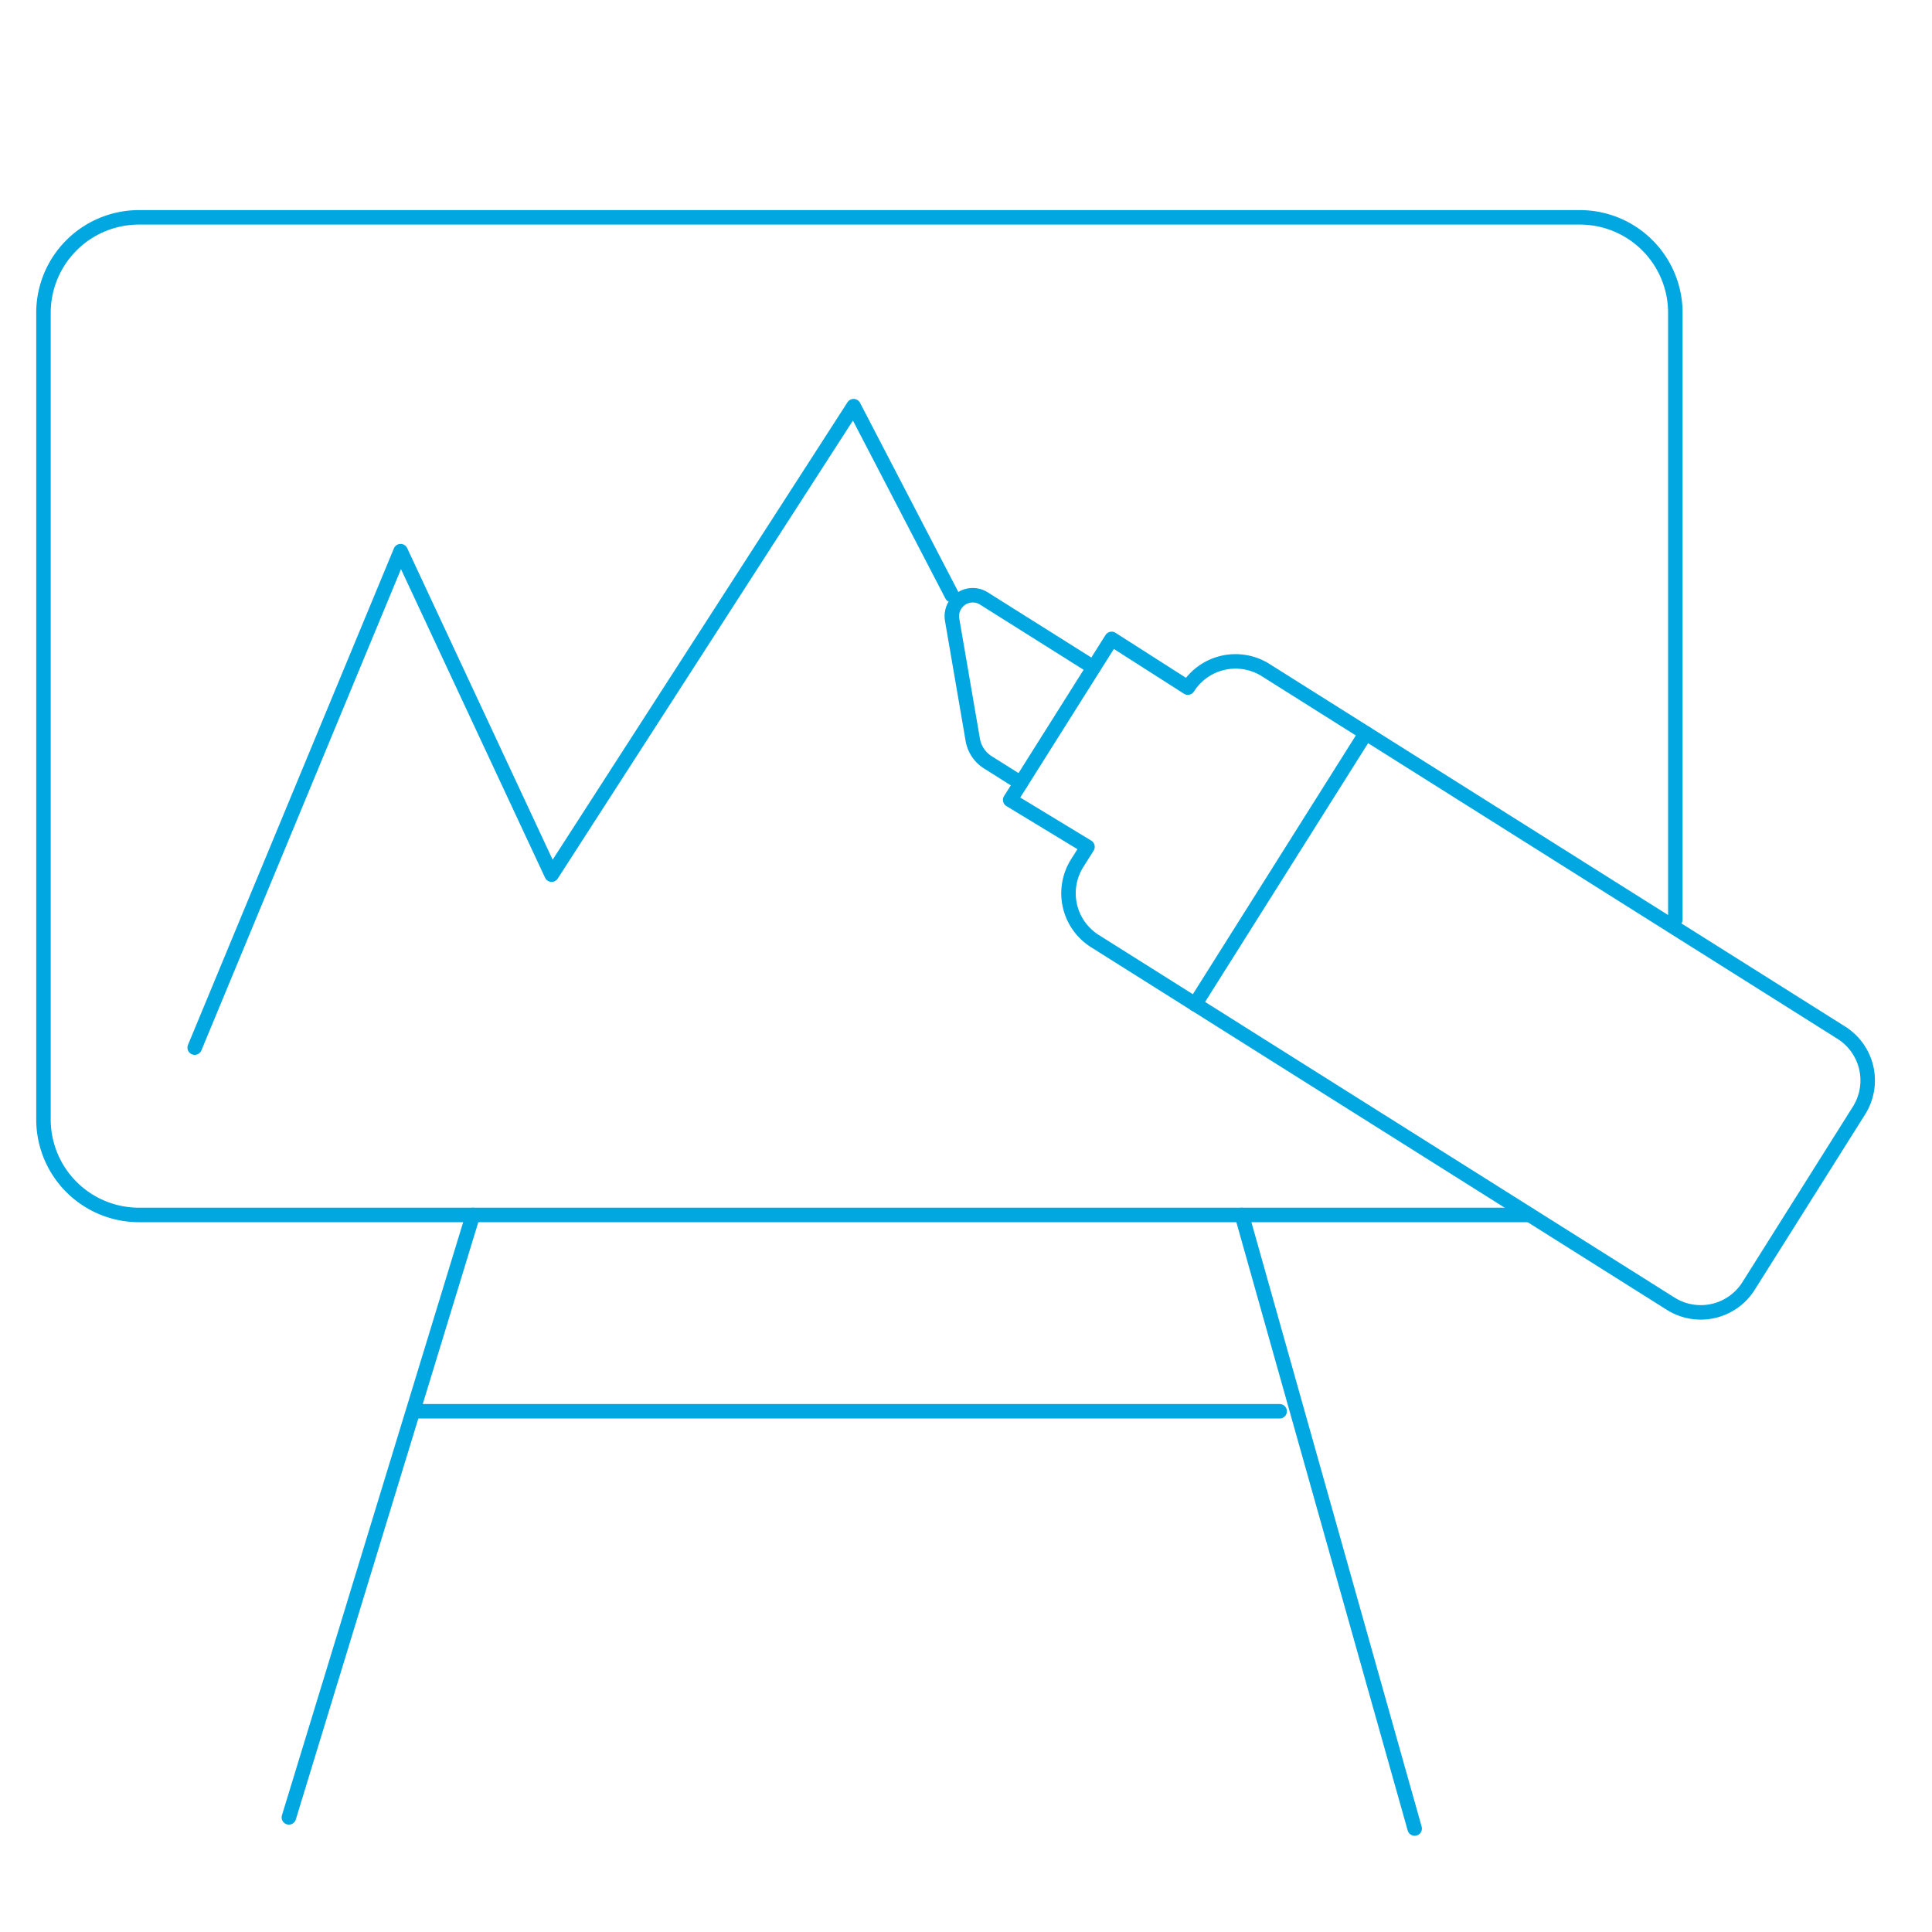 <svg id="Layer_1" data-name="Layer 1" xmlns="http://www.w3.org/2000/svg" viewBox="0 0 400 400"><defs><style>.cls-1{fill:none;stroke:#00a7e1;stroke-linecap:round;stroke-linejoin:round;stroke-width:3px;}</style></defs><path class="cls-1" d="M316.68,251.54h-288A19.77,19.77,0,0,1,9,231.84V64.71A19.77,19.77,0,0,1,28.71,45H327.16a19.76,19.76,0,0,1,19.7,19.71V190.38"/><line class="cls-1" x1="97.92" y1="251.54" x2="59.81" y2="376.27"/><line class="cls-1" x1="257.11" y1="251.54" x2="292.89" y2="378.58"/><line class="cls-1" x1="264.94" y1="292.19" x2="86.26" y2="292.19"/><polyline class="cls-1" points="40.31 216.9 82.94 114.11 114.21 181.09 176.73 84.09 197.07 123.23"/><path class="cls-1" d="M226.4,138.19l-22.69-14.28a4.33,4.33,0,0,0-6.58,4.4l4.27,24.85a6.9,6.9,0,0,0,3.12,4.67l6.81,4.29"/><path class="cls-1" d="M223,178.74l2.15-3.42-16-9.71,21-33.33,15.78,10.08A11.7,11.7,0,0,1,262,138.71l119.25,75.11a11.69,11.69,0,0,1,3.65,16.08L362,266.28a11.69,11.69,0,0,1-16.08,3.65l-119.25-75.1A11.7,11.7,0,0,1,223,178.74Z"/><line class="cls-1" x1="247.43" y1="207.92" x2="282.77" y2="151.81"/></svg>